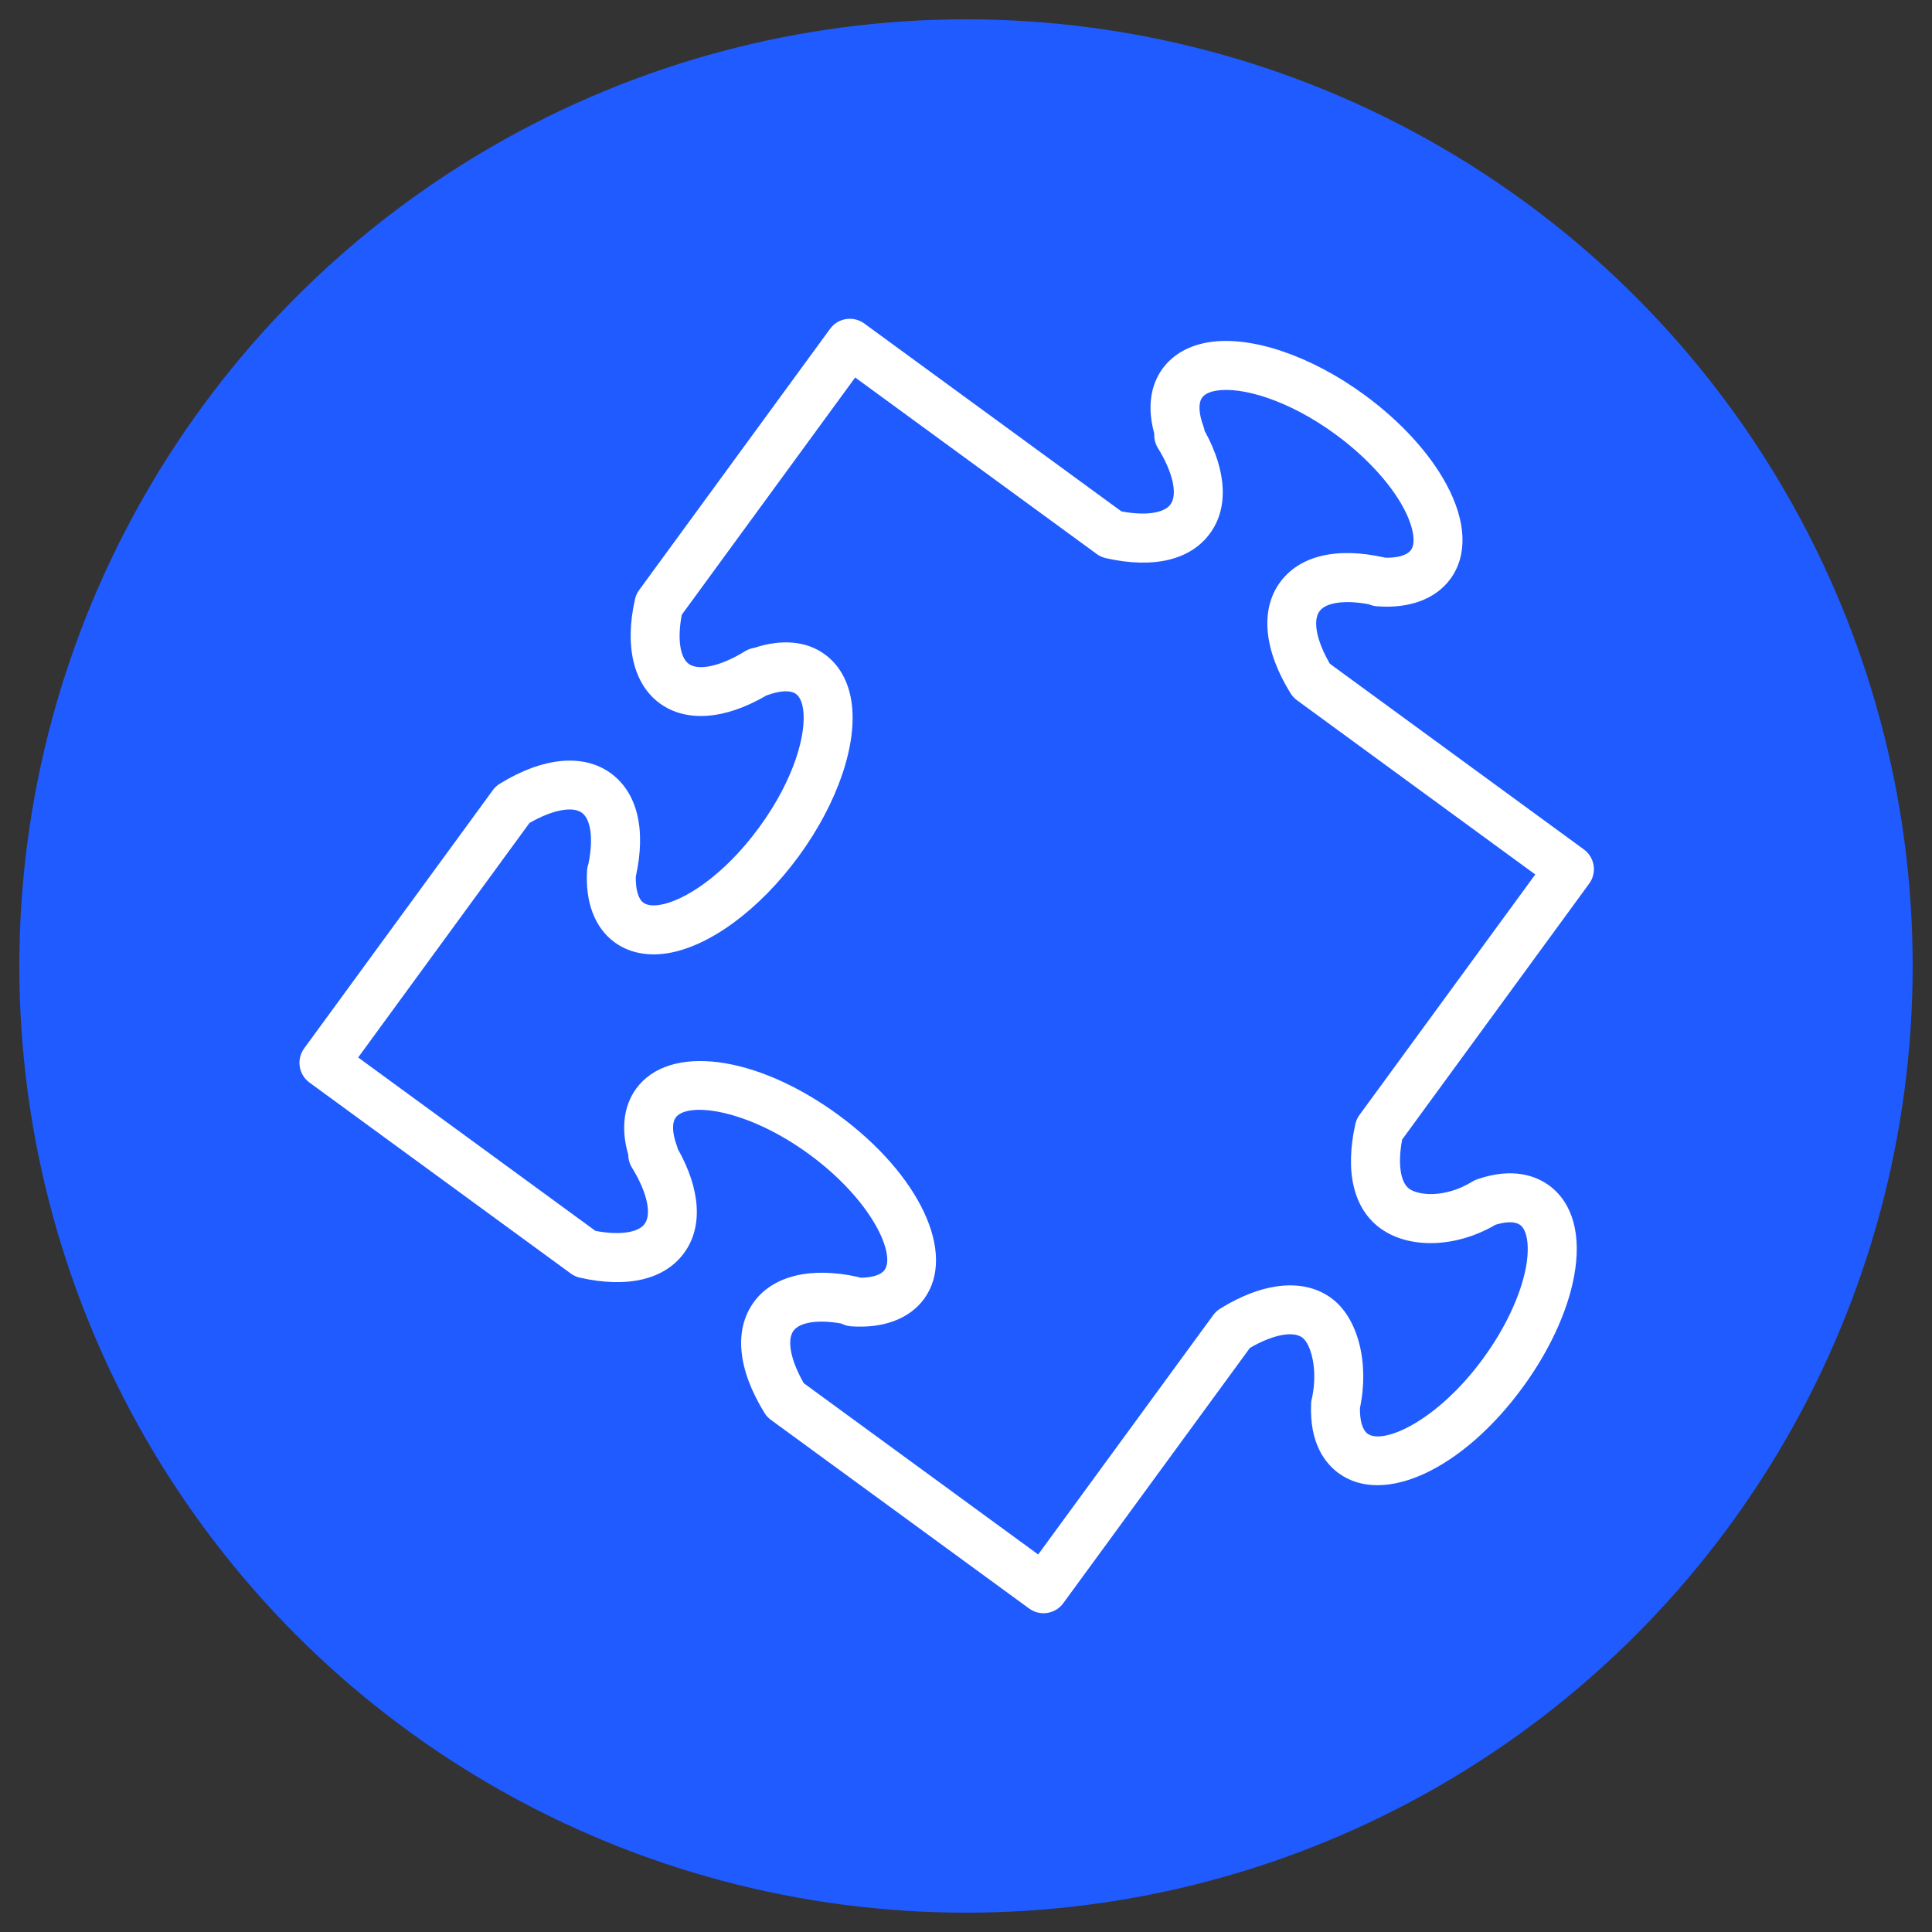 <?xml version="1.0" encoding="UTF-8"?> <svg xmlns="http://www.w3.org/2000/svg" viewBox="0 0 100.00 100.00" data-guides="{&quot;vertical&quot;:[],&quot;horizontal&quot;:[]}"><rect x="0" y="0" width="100.00" height="100.00" fill="#333333" stroke="none"/><ellipse color="rgb(51, 51, 51)" fill="#1f5bff" stroke-opacity="1" fill-opacity="1" stroke="none" stroke-width="1" id="tSvg39c95681f8" title="Ellipse 1" cx="50" cy="50" rx="49" ry="49" style="transform: rotate(0deg);"></ellipse><path fill="#ffffff" stroke="none" fill-opacity="1" stroke-width="1" stroke-opacity="1" color="rgb(51, 51, 51)" fill-rule="evenodd" id="tSvgb1c794cd2b" title="Path 1" d="M82.256 45.736C82.669 45.171 82.545 44.379 81.98 43.965C77.616 40.775 73.252 37.584 68.887 34.394C68.869 34.38 68.851 34.367 68.833 34.353C68.149 33.179 67.937 32.128 68.297 31.637C68.633 31.178 69.622 31.044 70.855 31.278C70.983 31.334 71.123 31.371 71.271 31.382C72.96 31.509 74.304 31.007 75.07 29.968C75.974 28.732 75.902 26.993 74.867 25.071C73.99 23.442 72.478 21.794 70.612 20.43C67.849 18.411 64.771 17.37 62.59 17.71C61.545 17.873 60.71 18.347 60.179 19.074C59.529 19.954 59.381 21.137 59.746 22.445C59.73 22.704 59.794 22.964 59.933 23.191C60.708 24.444 60.964 25.589 60.584 26.109C60.249 26.568 59.267 26.703 58.043 26.468C53.607 23.227 49.171 19.986 44.735 16.744C44.17 16.331 43.377 16.454 42.965 17.02C39.67 21.528 36.376 26.035 33.081 30.543C32.979 30.683 32.906 30.843 32.868 31.012C32.318 33.44 32.785 35.406 34.152 36.407C35.523 37.404 37.522 37.253 39.666 36C39.668 36 39.67 35.999 39.672 35.998C40.347 35.742 40.918 35.71 41.201 35.92C41.429 36.085 41.524 36.427 41.565 36.684C41.758 37.932 41.133 40.311 39.298 42.819C37.468 45.327 35.388 46.645 34.14 46.838C33.884 46.878 33.532 46.891 33.306 46.726C33.035 46.527 32.894 46.037 32.91 45.368C33.45 42.928 32.992 41.032 31.614 40.022C30.193 38.989 28.097 39.189 25.867 40.567C25.727 40.653 25.606 40.766 25.51 40.898C22.255 45.353 18.999 49.808 15.744 54.263C15.331 54.828 15.455 55.621 16.02 56.034C20.529 59.329 25.039 62.625 29.548 65.92C29.688 66.023 29.848 66.095 30.018 66.133C32.484 66.687 34.401 66.232 35.411 64.85C36.391 63.512 36.267 61.568 35.082 59.469C35.07 59.413 35.053 59.357 35.033 59.303C34.794 58.653 34.774 58.12 34.977 57.842C35.573 57.028 38.63 57.372 41.88 59.743C45.124 62.119 46.376 64.925 45.783 65.737C45.598 65.989 45.147 66.13 44.547 66.134C44.505 66.12 44.462 66.108 44.418 66.097C41.989 65.553 40.024 66.023 39.024 67.387C37.98 68.822 38.173 70.863 39.57 73.133C39.656 73.273 39.769 73.394 39.902 73.492C44.356 76.746 48.811 80.001 53.265 83.255C53.83 83.669 54.624 83.546 55.036 82.98C58.256 78.576 61.476 74.171 64.696 69.767C65.87 69.086 66.922 68.875 67.41 69.235C67.823 69.537 68.231 70.804 67.916 72.328C67.886 72.43 67.866 72.534 67.863 72.641C67.77 74.697 68.585 75.74 69.29 76.255C71.625 77.957 75.725 76.043 78.822 71.799C80.187 69.933 81.128 67.903 81.47 66.084C81.875 63.939 81.416 62.261 80.174 61.354C79.492 60.861 78.296 60.407 76.46 61.039C76.372 61.069 76.287 61.109 76.208 61.158C74.814 62.019 73.43 61.887 72.938 61.529C72.48 61.193 72.343 60.209 72.575 58.983C75.802 54.567 79.029 50.152 82.256 45.736ZM71.442 63.574C72.941 64.666 75.371 64.587 77.403 63.395C77.78 63.279 78.351 63.166 78.683 63.404C79.062 63.681 79.179 64.549 78.979 65.614C78.708 67.049 77.905 68.757 76.775 70.304C74.406 73.549 71.598 74.8 70.784 74.207C70.52 74.014 70.379 73.533 70.391 72.877C70.887 70.526 70.284 68.197 68.908 67.19C67.492 66.151 65.394 66.348 63.155 67.735C63.017 67.821 62.896 67.933 62.8 68.064C59.779 72.196 56.758 76.328 53.736 80.46C49.693 77.505 45.649 74.55 41.606 71.596C40.927 70.419 40.717 69.367 41.071 68.881C41.401 68.43 42.358 68.292 43.553 68.507C43.707 68.588 43.877 68.639 44.06 68.651C45.727 68.766 47.071 68.264 47.828 67.234C49.533 64.903 47.619 60.802 43.375 57.695C39.123 54.593 34.633 54.015 32.931 56.345C32.275 57.242 32.133 58.446 32.519 59.768C32.519 60.001 32.583 60.232 32.709 60.434C33.486 61.69 33.745 62.835 33.365 63.351C33.031 63.809 32.051 63.944 30.822 63.711C26.728 60.718 22.633 57.726 18.539 54.734C21.494 50.689 24.449 46.644 27.404 42.599C28.579 41.921 29.631 41.714 30.119 42.069C30.591 42.414 30.719 43.447 30.455 44.721C30.415 44.834 30.391 44.951 30.385 45.071C30.289 46.716 30.794 48.029 31.808 48.771C32.54 49.307 33.48 49.505 34.529 49.343C36.717 49.003 39.328 47.076 41.345 44.315C43.365 41.553 44.408 38.48 44.068 36.294C43.906 35.246 43.431 34.41 42.702 33.877C41.759 33.181 40.471 33.06 39.047 33.531C38.878 33.556 38.712 33.614 38.562 33.708C37.307 34.483 36.16 34.736 35.648 34.361C35.19 34.025 35.055 33.042 35.289 31.819C38.281 27.726 41.273 23.632 44.264 19.539C48.433 22.585 52.601 25.631 56.769 28.677C56.909 28.779 57.069 28.852 57.237 28.89C59.704 29.448 61.621 28.991 62.631 27.606C63.602 26.282 63.494 24.368 62.35 22.299C62.337 22.219 62.316 22.139 62.288 22.062C62.041 21.397 62.018 20.857 62.226 20.575C62.389 20.35 62.728 20.256 62.983 20.216C64.233 20.022 66.612 20.645 69.12 22.478C70.663 23.606 71.946 24.99 72.638 26.275C73.152 27.229 73.305 28.092 73.03 28.469C72.829 28.74 72.351 28.881 71.7 28.867C71.682 28.863 71.664 28.858 71.646 28.853C69.177 28.302 67.265 28.761 66.255 30.14C65.216 31.559 65.415 33.654 66.802 35.89C66.886 36.025 66.994 36.144 67.122 36.238C71.236 39.247 75.35 42.255 79.465 45.263C76.432 49.411 73.4 53.559 70.368 57.707C70.265 57.848 70.192 58.008 70.154 58.178C69.6 60.645 70.057 62.56 71.442 63.574Z" style=""></path><defs></defs></svg> 